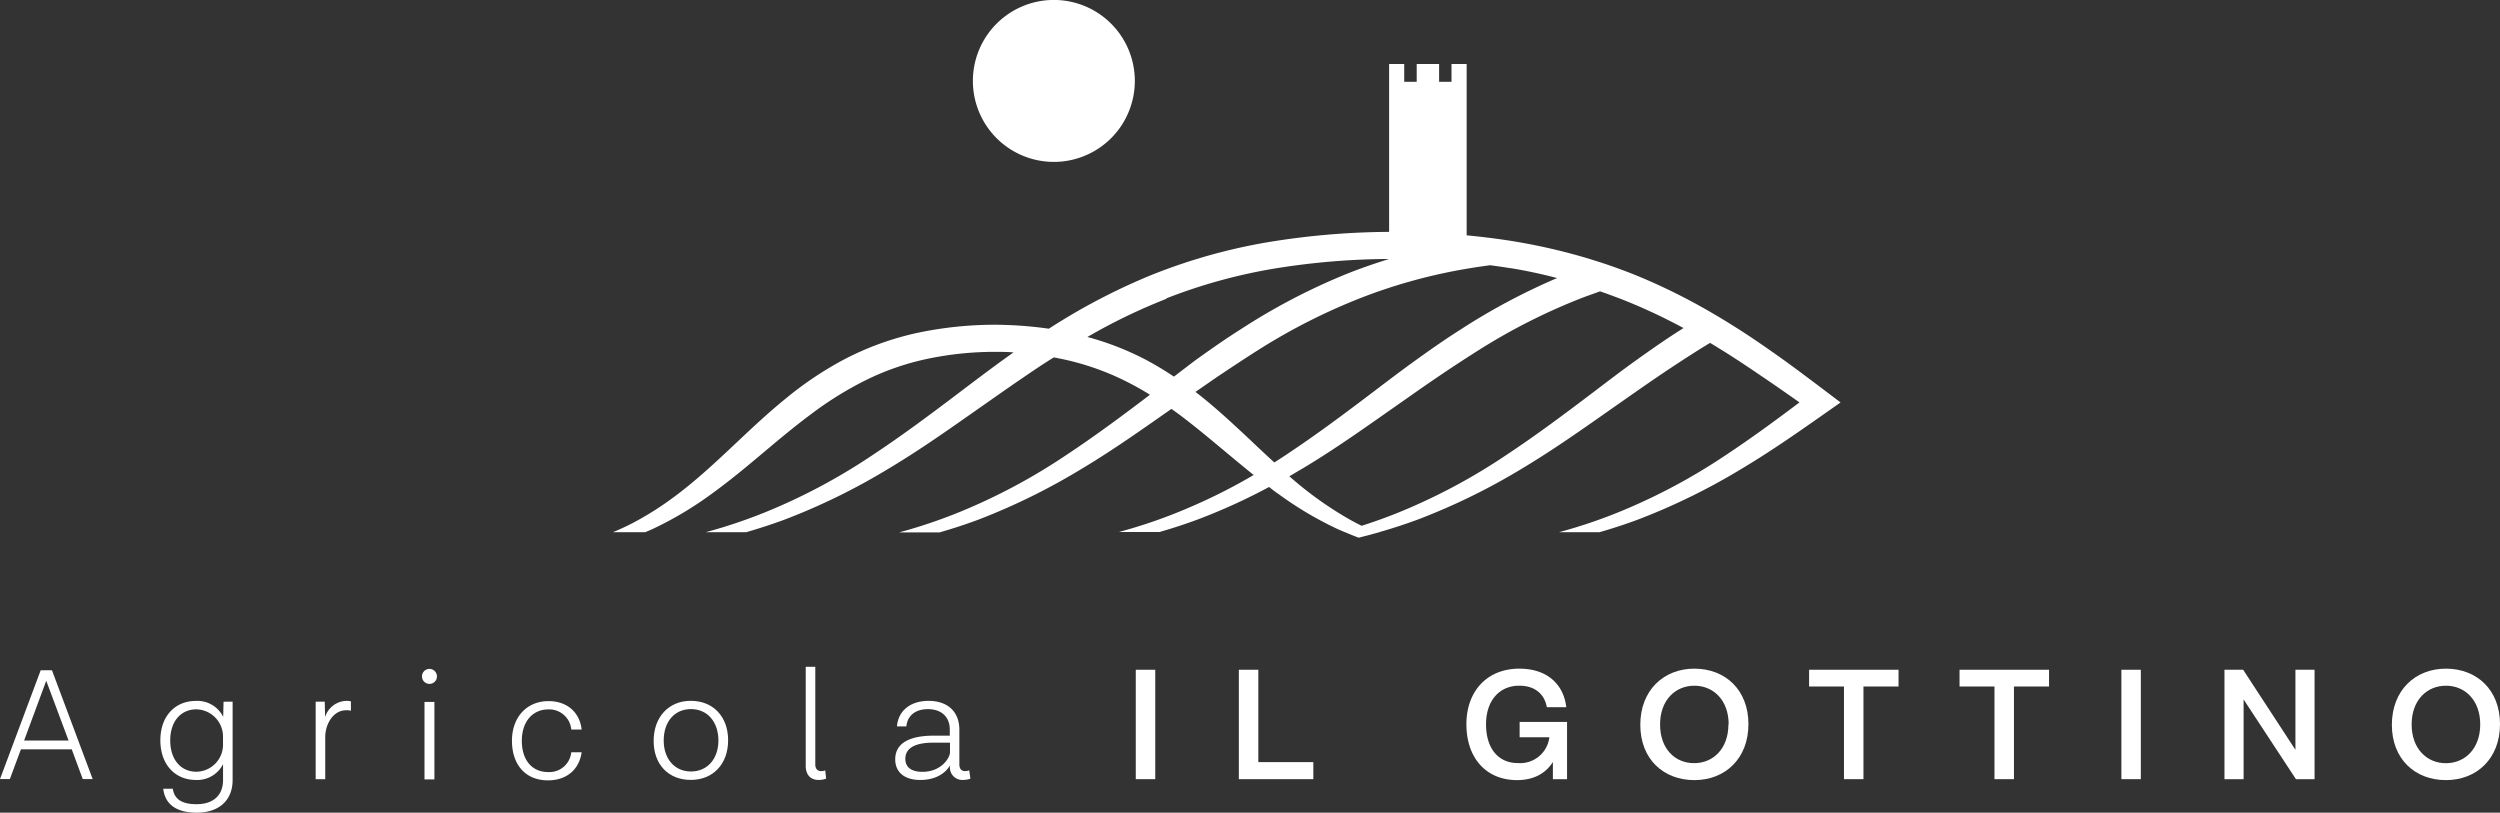<?xml version="1.0" encoding="UTF-8"?> <svg xmlns="http://www.w3.org/2000/svg" viewBox="0 0 504.48 163.99"><rect x="0" y="0" width="504.48" height="163.99" fill="#333333" stroke="none"/><defs><style>.cls-1{fill:#fff;}</style></defs><g id="Livello_2" data-name="Livello 2"><g id="Livello_1-2" data-name="Livello 1"><path class="cls-1" d="M204.48,71.15c-.78.54-1.54,1.09-2.31,1.64-2.94,2.15-5.82,4.32-8.68,6.49-5.72,4.33-11.43,8.6-17.46,12.58a119.75,119.75,0,0,1-19.42,10.59,104,104,0,0,1-14.18,4.94h8.17c2.64-.77,5.25-1.62,7.79-2.56A128.79,128.79,0,0,0,179.26,94.6c6.48-3.87,12.45-8.11,18.39-12.28,3-2.09,5.93-4.17,8.92-6.2,2-1.37,4-2.72,6.08-4,.6.11,1.21.23,1.81.36a53.06,53.06,0,0,1,12.46,4.32,56.67,56.67,0,0,1,5.13,2.86c-5.56,4.22-11.13,8.37-17,12.24a119.85,119.85,0,0,1-19.43,10.59,103.85,103.85,0,0,1-14.17,4.94h8.16q4-1.15,7.8-2.56A129.19,129.19,0,0,0,218.28,94.6c6.38-3.81,12.26-8,18.11-12.09l1.39,1c3.4,2.54,6.64,5.27,9.92,8,1.73,1.44,3.48,2.9,5.28,4.34a113.25,113.25,0,0,1-13,6.56,103.51,103.51,0,0,1-14.18,4.94H234q4-1.15,7.79-2.56a119.36,119.36,0,0,0,14.3-6.52c.63.48,1.25,1,1.89,1.41a71.44,71.44,0,0,0,12,7.11l.9.39.43.17c.94.4,1.89.79,2.86,1.15l2-.51,1.9-.52.37-.12q4-1.15,7.8-2.56A128.79,128.79,0,0,0,307.05,94.6c6.48-3.87,12.45-8.11,18.39-12.28,3-2.09,5.93-4.17,8.92-6.2s6-4,9.08-5.93l1.64-1c.54.33,1.09.65,1.63,1,3.1,1.88,6.09,3.9,9.08,5.93,2.46,1.66,4.89,3.37,7.33,5.08-4.87,3.67-9.78,7.27-14.91,10.66a119.85,119.85,0,0,1-19.43,10.59,103.85,103.85,0,0,1-14.17,4.94h8.17q4-1.15,7.79-2.56A129.19,129.19,0,0,0,351.44,94.6c5.55-3.31,10.73-6.9,15.83-10.48l4.14-2.91-2.55-1.93-1.6-1.21c-2.34-1.76-4.69-3.53-7.09-5.27-3-2.14-6-4.24-9.16-6.27l-.59-.37c-1.74-1.11-3.53-2.2-5.36-3.25a121.79,121.79,0,0,0-13.52-6.77l-1.12-.47c-2.45-1-5-1.92-7.55-2.76l-1.95-.61a119,119,0,0,0-14.38-3.42c-1.94-.34-3.9-.62-5.86-.87-1.57-.2-3.15-.37-4.72-.52V12.92H292.9v3.59h-2.5V12.92h-4.52v3.59h-2.52V12.92h-3.05V46.79a154.42,154.42,0,0,0-24.5,2.09,114,114,0,0,0-23.89,6.79,126.12,126.12,0,0,0-20.27,10.66,79.88,79.88,0,0,0-10.92-.8,75.64,75.64,0,0,0-15.89,1.7,59.14,59.14,0,0,0-14.39,5.24,70.25,70.25,0,0,0-11.62,7.73c-3.46,2.79-6.59,5.71-9.66,8.6-6.12,5.76-12.1,11.48-19.79,15.81a48.4,48.4,0,0,1-5.69,2.78h6.53l1.28-.55a71.72,71.72,0,0,0,12-7.11c3.65-2.63,7-5.42,10.28-8.18s6.53-5.49,9.92-8a70.07,70.07,0,0,1,10.86-6.76A52.63,52.63,0,0,1,187,72.44,66.07,66.07,0,0,1,200.73,71c1.25,0,2.5,0,3.75.11m100.37-17c3.17.52,6.29,1.19,9.36,2a128.55,128.55,0,0,0-19.48,10.39c-3.16,2-6.19,4.13-9.15,6.26s-5.83,4.32-8.69,6.49c-5.71,4.33-11.43,8.6-17.45,12.58-.76.51-1.52,1-2.29,1.49-1.64-1.5-3.25-3-4.87-4.55-3.08-2.88-6.2-5.81-9.66-8.6-.45-.36-.91-.73-1.38-1.09l4.34-3c3-2,6-4,9.08-5.93a122,122,0,0,1,19.71-9.94,108.8,108.8,0,0,1,22.15-6.07c1.39-.23,2.78-.43,4.17-.62,1.39.19,2.78.38,4.16.61m-69.49,6.08a108.63,108.63,0,0,1,22.15-6.07,147,147,0,0,1,22.8-1.88v0c-3.21,1-6.35,2.09-9.37,3.34a126.51,126.51,0,0,0-20.59,10.86c-3.17,2-6.19,4.13-9.16,6.26Q239,74.38,236.89,76A64.81,64.81,0,0,0,231,72.48,58,58,0,0,0,219.43,68a116.55,116.55,0,0,1,15.93-7.7m68.46,31.61a119.75,119.75,0,0,1-19.42,10.59,101.3,101.3,0,0,1-9.64,3.6c-.92-.46-1.82-.93-2.69-1.43a72.77,72.77,0,0,1-11.89-8.56c.84-.48,1.67-1,2.49-1.46,6.48-3.87,12.45-8.11,18.39-12.28,3-2.09,5.92-4.17,8.91-6.2s6-4,9.08-5.93a122,122,0,0,1,19.71-9.94c1.36-.54,2.74-1,4.12-1.51,1.39.47,2.77,1,4.12,1.5a114.4,114.4,0,0,1,12.72,5.91l-.6.38c-3.16,2-6.19,4.13-9.16,6.26s-5.82,4.32-8.68,6.49c-5.72,4.33-11.43,8.6-17.46,12.58"></path><path class="cls-1" d="M212.65,32.67a16.34,16.34,0,1,0-16.33-16.34,16.34,16.34,0,0,0,16.33,16.34"></path><path class="cls-1" d="M14.48,151.21H4.22l-2.23,6H0l8.21-21.95h2.28l8.21,21.95h-2Zm-.64-1.77L9.33,137.37,4.86,149.44Z"></path><path class="cls-1" d="M46.94,141.59v15.83c0,4-2.67,6.57-7.24,6.57-4.09,0-6.4-1.67-6.76-4.83h1.93c.32,2.16,1.9,3.12,4.8,3.12,3.44,0,5.34-1.86,5.34-4.86V154.2a5.82,5.82,0,0,1-5.47,3.19c-4.25,0-7.18-3.15-7.18-8s2.93-7.95,7.18-7.95a5.8,5.8,0,0,1,5.5,3.22l.07-3.06ZM45,150v-1.13a5.5,5.5,0,0,0-5.37-5.73c-3.16,0-5.28,2.45-5.28,6.28s2.12,6.31,5.28,6.31A5.46,5.46,0,0,0,45,150"></path><path class="cls-1" d="M70.81,141.53v1.9a2.65,2.65,0,0,0-1-.1c-2.54,0-4.18,2.76-4.18,5.41v8.49H63.7V141.59h1.83l.07,3.12a4.63,4.63,0,0,1,4.34-3.28,3.52,3.52,0,0,1,.87.1"></path><path class="cls-1" d="M86.66,138a1.51,1.51,0,1,1,1.51-1.51A1.49,1.49,0,0,1,86.66,138m-1,3.64h2v15.64h-2Z"></path><path class="cls-1" d="M103.31,149.48c0-4.77,3-8,7.37-8,3.86,0,6.31,2.35,6.69,5.73h-2.09a4.47,4.47,0,0,0-4.6-4.06c-3.25,0-5.38,2.51-5.38,6.34s2,6.31,5.35,6.31a4.45,4.45,0,0,0,4.63-4h2.09c-.45,3.35-2.9,5.67-6.79,5.67-4.6,0-7.27-3.22-7.27-8"></path><path class="cls-1" d="M146.93,149.38c0,4.76-3,8-7.53,8s-7.5-3.12-7.5-7.88,3-8.08,7.5-8.08,7.53,3.19,7.53,7.95m-13,.06c0,3.73,2.22,6.25,5.5,6.25s5.54-2.52,5.54-6.25-2.19-6.34-5.54-6.34-5.5,2.58-5.5,6.34"></path><path class="cls-1" d="M166.71,157.13a4.69,4.69,0,0,1-1.54.26c-1.61,0-2.58-1.06-2.58-2.83v-20h1.93v19.7c0,.9.49,1.35,1.16,1.35a1.91,1.91,0,0,0,.84-.16Z"></path><path class="cls-1" d="M195.82,157.13a4.69,4.69,0,0,1-1.51.26,2.51,2.51,0,0,1-2.61-2.8v-.13c-.68,1.19-2.45,2.93-6,2.93-3.34,0-5.05-1.7-5.05-4.15,0-3.44,3.16-4.79,7.79-4.79h3.22v-1.23c0-2.51-1.64-4.12-4.41-4.12-2.54,0-4.15,1.32-4.35,3.48H181c.26-3.19,2.74-5.15,6.38-5.15,3.89,0,6.21,2.22,6.21,5.82v7c0,.9.45,1.35,1.13,1.35a2,2,0,0,0,.86-.16Zm-4.12-5.27v-2h-3.32c-3.57,0-5.69,1-5.69,3.28,0,1.58,1.09,2.61,3.44,2.61,3.89,0,5.57-2.89,5.57-3.92"></path><rect class="cls-1" x="229.19" y="135.15" width="3.93" height="22.08"></rect><polygon class="cls-1" points="265.02 153.79 265.02 157.23 249.99 157.23 249.99 135.15 253.92 135.15 253.92 153.79 265.02 153.79"></polygon><path class="cls-1" d="M316.22,145.68v11.55h-2.86v-3.47c-1.35,2.15-3.67,3.66-7.24,3.66-6.15,0-10.21-4.37-10.21-11.29,0-6.66,4.19-11.2,10.66-11.2,5.86,0,9,3.38,9.49,7.78h-3.92c-.39-2.25-2-4.34-5.57-4.34-4,0-6.7,3-6.7,7.79,0,5,2.61,7.85,6.44,7.82a5.93,5.93,0,0,0,6.34-5.21h-6v-3.09Z"></path><path class="cls-1" d="M331,146.26c0-6.95,4.7-11.33,10.91-11.33s10.91,4.25,10.91,11.2-4.7,11.29-10.91,11.29S331,153.21,331,146.26m17.83-.07c0-4.92-3.09-7.82-6.92-7.82s-6.92,2.9-6.92,7.82S338,154,341.86,154s6.92-2.93,6.92-7.82"></path><polygon class="cls-1" points="372.1 138.53 365.06 138.53 365.06 135.15 383.11 135.15 383.11 138.53 376.03 138.53 376.03 157.23 372.1 157.23 372.1 138.53"></polygon><polygon class="cls-1" points="402.47 138.53 395.42 138.53 395.42 135.15 413.48 135.15 413.48 138.53 406.4 138.53 406.4 157.23 402.47 157.23 402.47 138.53"></polygon><rect class="cls-1" x="428.08" y="135.15" width="3.92" height="22.08"></rect><polygon class="cls-1" points="467.06 135.15 467.06 157.23 463.3 157.23 452.74 141.14 452.74 157.23 448.88 157.23 448.88 135.15 452.65 135.15 463.2 151.31 463.2 135.15 467.06 135.15"></polygon><path class="cls-1" d="M482.66,146.26c0-6.95,4.7-11.33,10.91-11.33s10.91,4.25,10.91,11.2-4.7,11.29-10.91,11.29-10.91-4.21-10.91-11.16m17.83-.07c0-4.92-3.09-7.82-6.92-7.82s-6.92,2.9-6.92,7.82,3.09,7.82,6.92,7.82,6.92-2.93,6.92-7.82"></path></g></g></svg> 